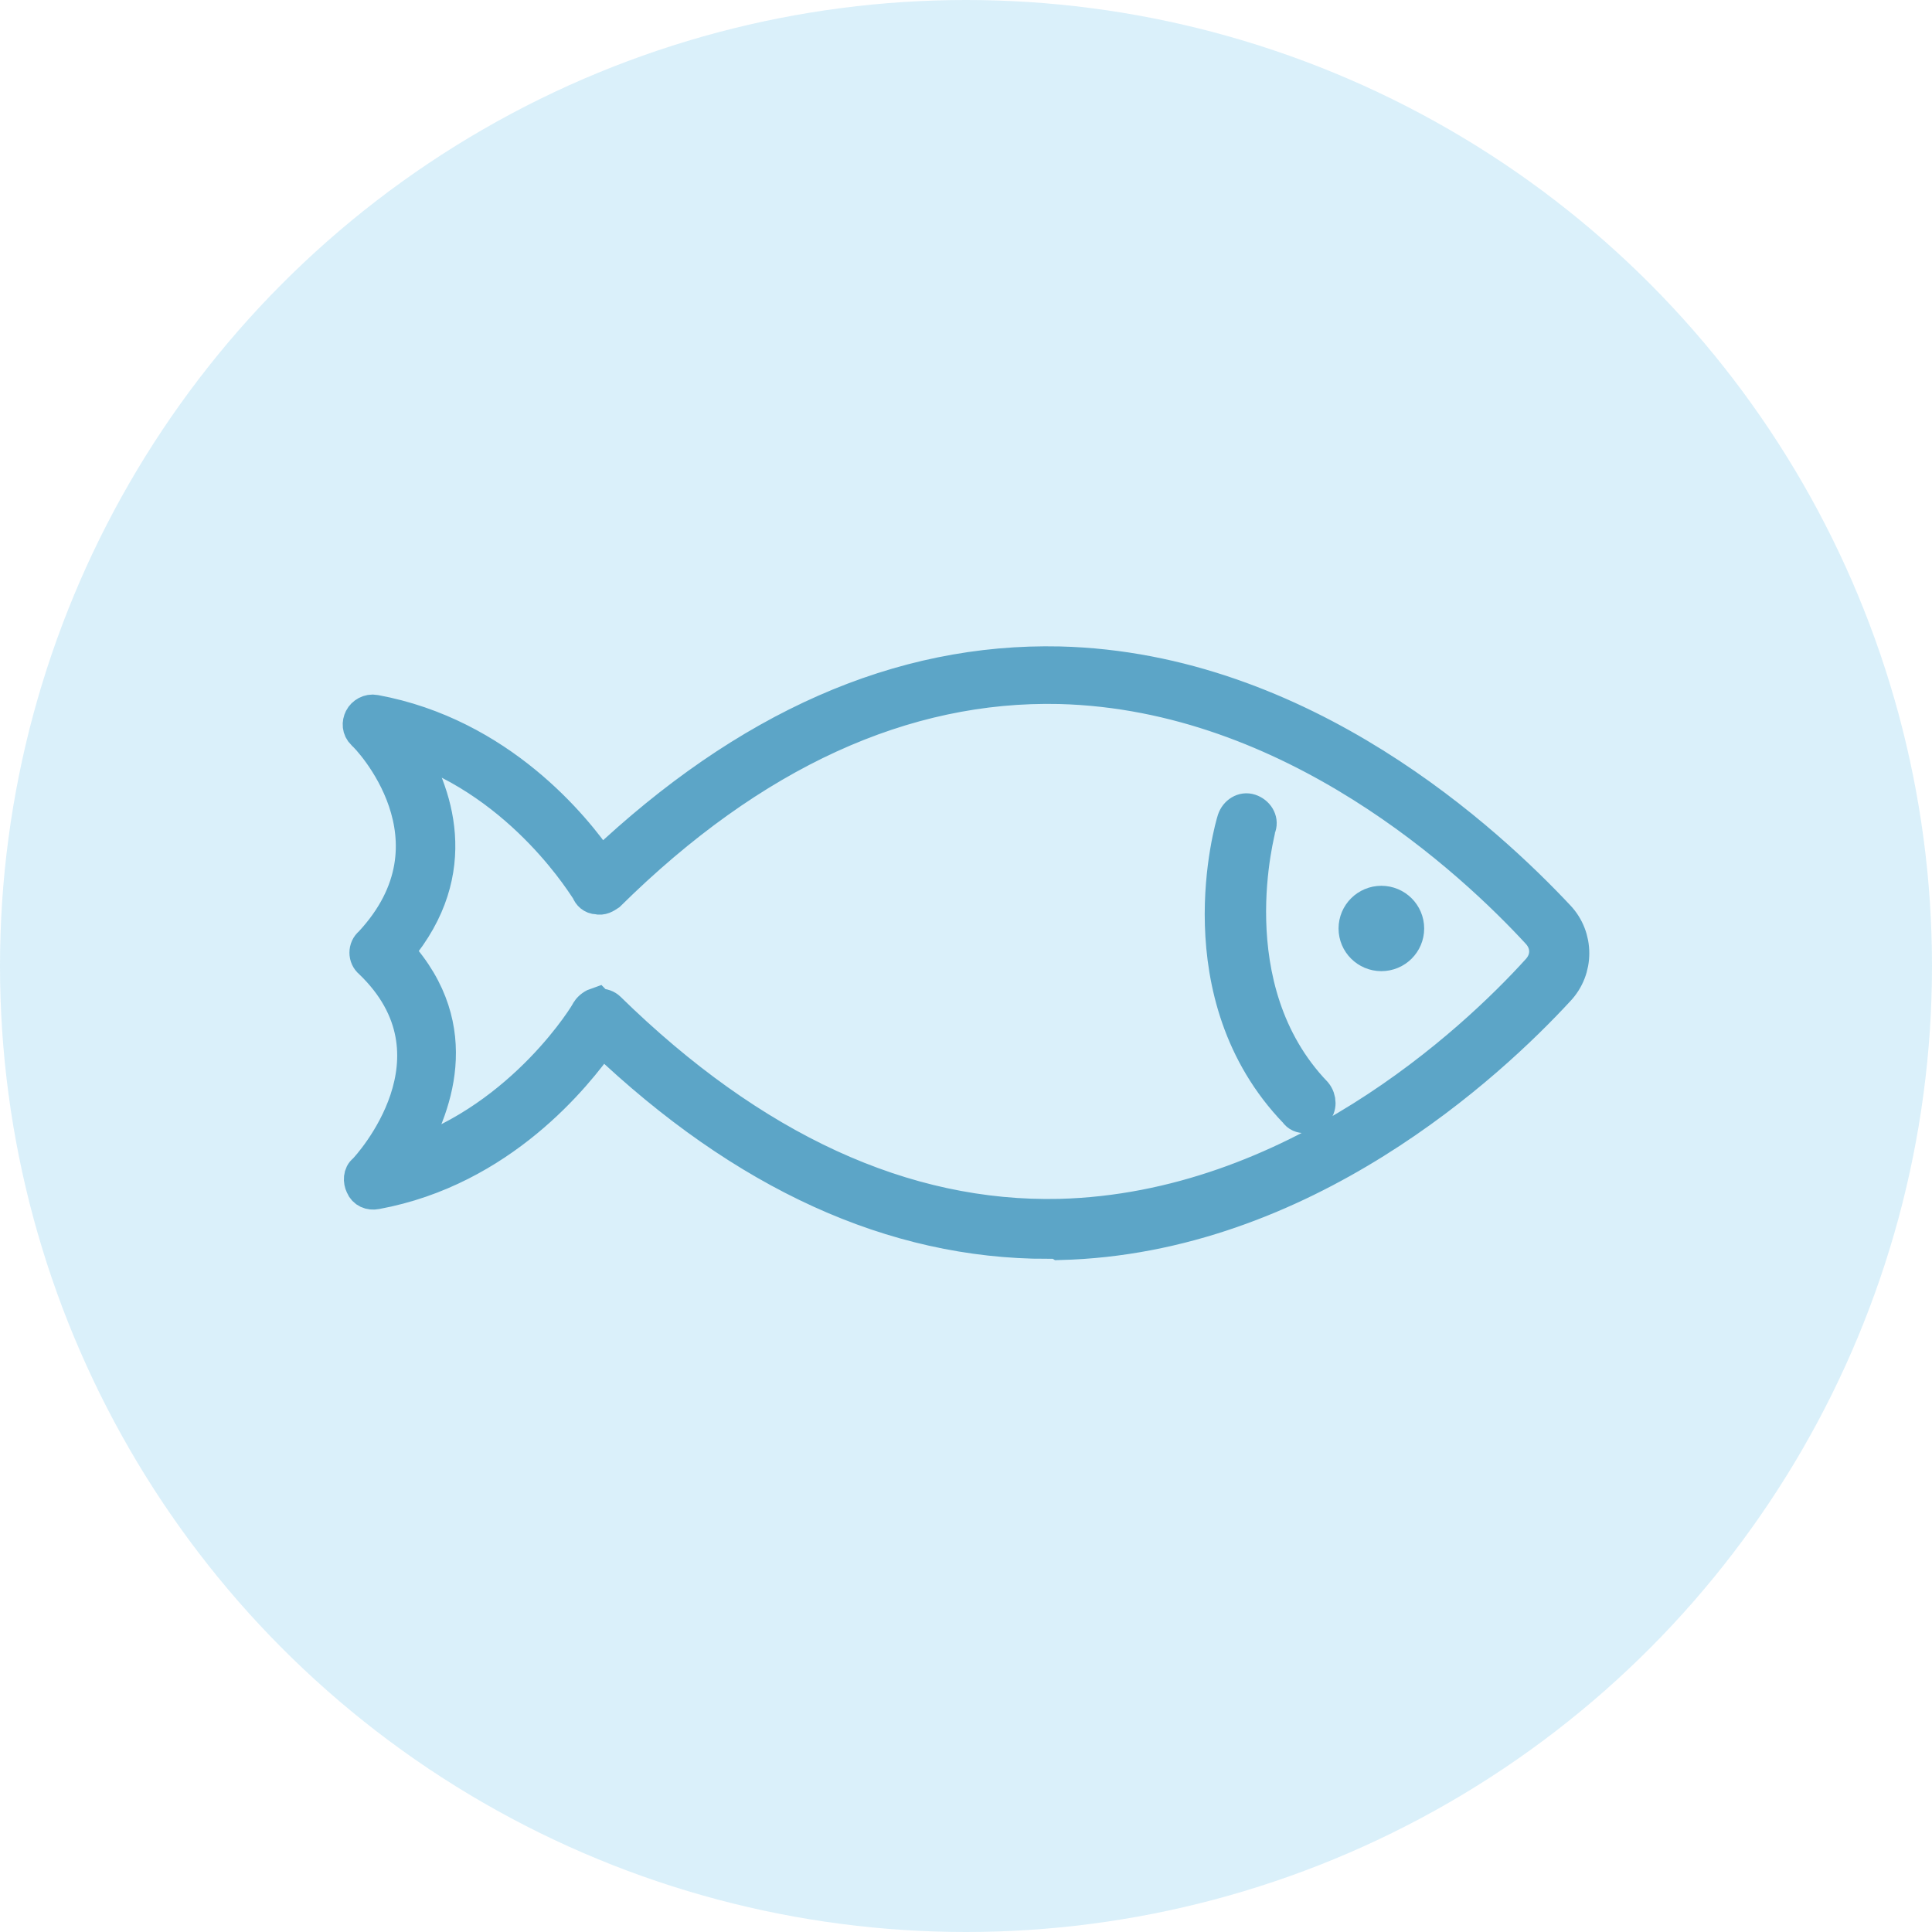 <svg width="60" height="60" viewBox="0 0 60 60" fill="none" xmlns="http://www.w3.org/2000/svg">
<circle cx="30" cy="30" r="30" fill="#A3D9F2" fill-opacity="0.4"/>
<path d="M43.729 28.835C43.729 29.291 43.358 29.66 42.9 29.66C42.442 29.66 42.07 29.291 42.07 28.835C42.07 28.379 42.442 28.009 42.9 28.009C43.358 28.009 43.729 28.379 43.729 28.835Z" fill="#5CA5C7"/>
<path d="M43.729 28.835C43.729 29.291 43.358 29.66 42.9 29.66C42.442 29.66 42.07 29.291 42.07 28.835C42.07 28.379 42.442 28.009 42.9 28.009C43.358 28.009 43.729 28.379 43.729 28.835" stroke="#5CA5C7"/>
<path d="M32.532 38.595C27.743 38.595 23.106 36.493 18.695 32.288C17.903 33.415 15.565 36.343 11.682 37.056C11.493 37.093 11.305 37.018 11.229 36.831C11.154 36.681 11.154 36.455 11.305 36.343C11.456 36.193 14.547 32.814 11.493 29.886C11.305 29.736 11.305 29.436 11.493 29.285C14.472 26.094 11.418 22.903 11.267 22.79C11.117 22.641 11.117 22.453 11.192 22.302C11.267 22.152 11.456 22.04 11.644 22.077C15.527 22.79 17.865 25.681 18.657 26.845C23.181 22.565 27.932 20.464 32.908 20.576C40.487 20.763 46.255 26.169 48.404 28.459C49.008 29.097 49.008 30.11 48.404 30.749C46.293 33.039 40.487 38.444 32.908 38.632C32.795 38.557 32.645 38.594 32.532 38.594V38.595ZM18.619 31.2C18.732 31.2 18.845 31.237 18.921 31.312C23.37 35.667 28.082 37.844 32.908 37.732C40.148 37.544 45.727 32.364 47.764 30.111C48.065 29.773 48.065 29.323 47.764 28.985C45.727 26.77 40.148 21.552 32.908 21.364C28.082 21.252 23.37 23.392 18.921 27.784C18.808 27.859 18.695 27.934 18.544 27.896C18.393 27.896 18.28 27.784 18.242 27.671C18.204 27.634 16.282 24.368 12.662 23.166C13.529 24.555 14.472 27.033 12.36 29.548C14.547 31.951 13.492 34.503 12.662 35.892C16.282 34.691 18.242 31.425 18.242 31.387C18.317 31.275 18.431 31.2 18.544 31.162C18.569 31.187 18.594 31.2 18.619 31.2Z" fill="#5CA5C7" stroke="#5CA5C7"/>
<path d="M40.525 34.691C40.411 34.691 40.298 34.654 40.223 34.541C36.717 30.9 38.225 25.682 38.3 25.457C38.375 25.231 38.602 25.081 38.828 25.156C39.054 25.231 39.205 25.457 39.13 25.682C39.13 25.719 37.734 30.674 40.864 33.94C41.015 34.128 41.015 34.391 40.864 34.541C40.713 34.654 40.638 34.691 40.525 34.691Z" fill="#5CA5C7" stroke="#5CA5C7"/>
</svg>
